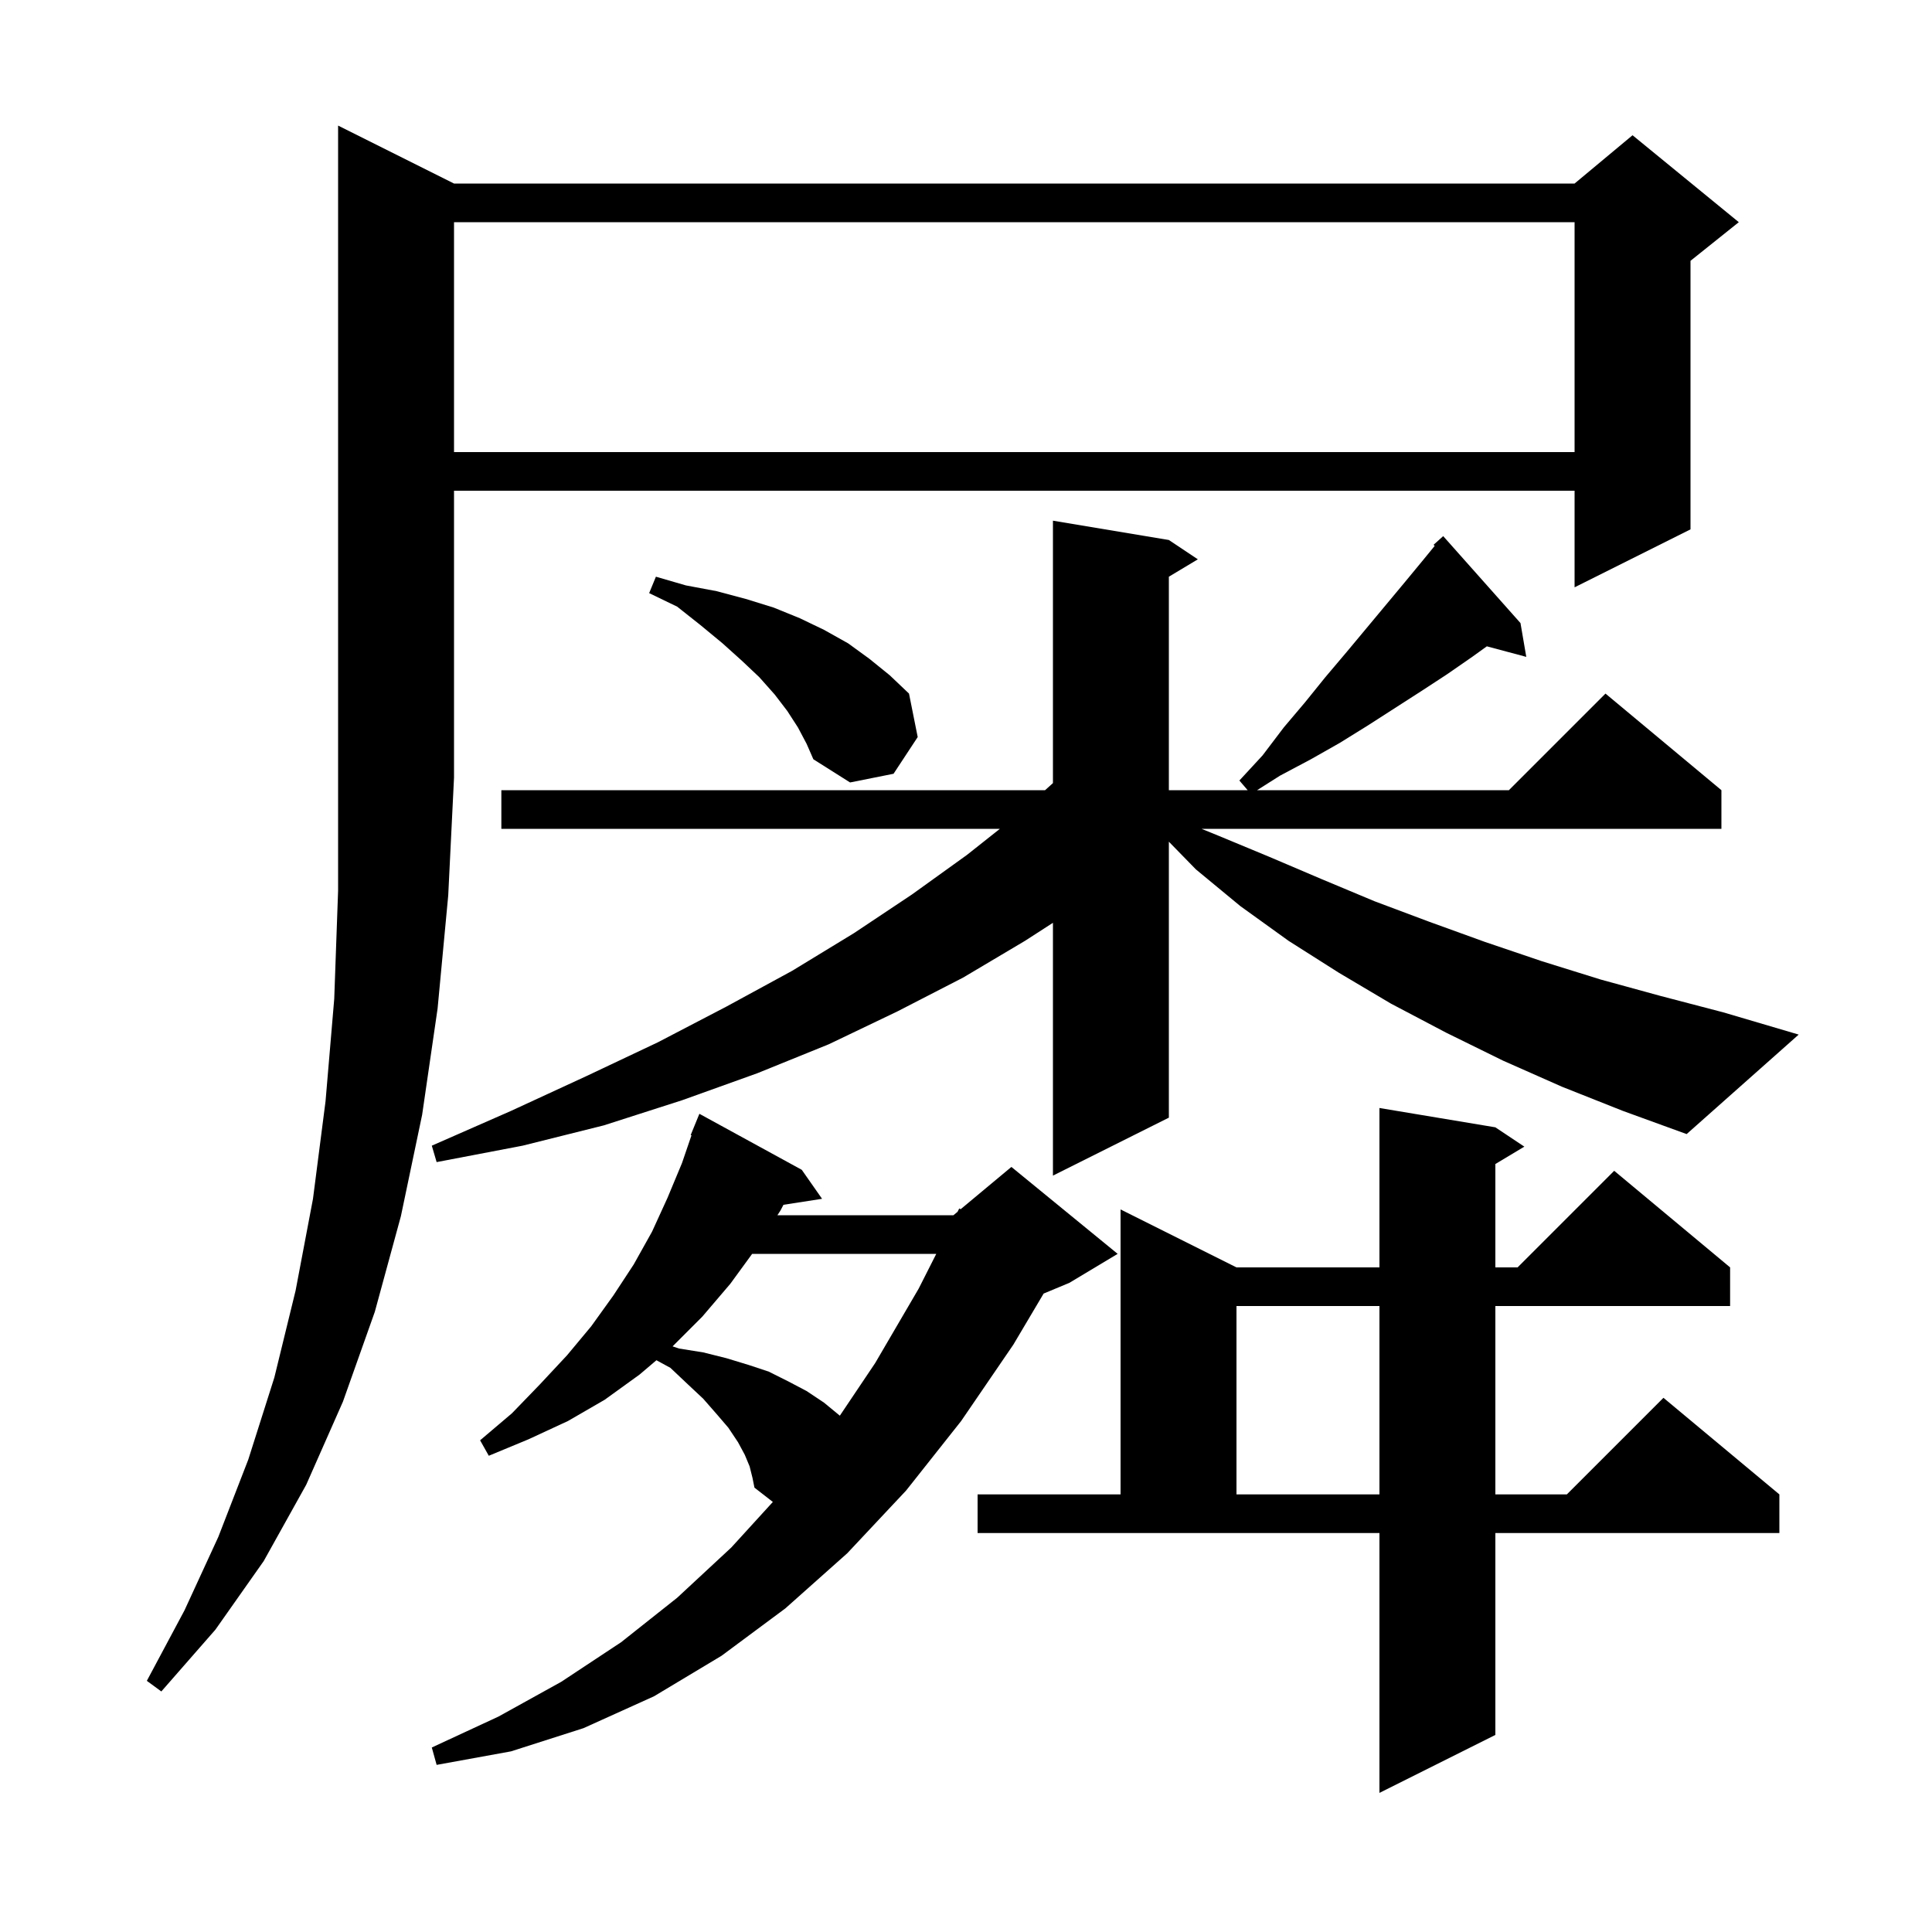 <svg xmlns="http://www.w3.org/2000/svg" xmlns:xlink="http://www.w3.org/1999/xlink" version="1.1" baseProfile="full" viewBox="0 0 200 200" width="200" height="200"><g fill="currentColor"><path d="M 101.2 154.7 L 116.0 154.7 L 116.0 125.2 L 128.0 131.2 L 142.8 131.2 L 142.8 114.7 L 154.8 116.7 L 157.8 118.7 L 154.8 120.5 L 154.8 131.2 L 157.1 131.2 L 167.1 121.2 L 179.1 131.2 L 179.1 135.2 L 154.8 135.2 L 154.8 154.7 L 162.2 154.7 L 172.2 144.7 L 184.2 154.7 L 184.2 158.7 L 154.8 158.7 L 154.8 179.6 L 142.8 185.6 L 142.8 158.7 L 101.2 158.7 Z M 77.6 151.8 L 77.1 150.6 L 76.4 149.3 L 75.4 147.8 L 74.2 146.4 L 72.8 144.8 L 71.2 143.3 L 69.4 141.6 L 67.954 140.811 L 66.2 142.3 L 62.6 144.9 L 58.8 147.1 L 54.7 149.0 L 50.6 150.7 L 49.7 149.1 L 53.0 146.3 L 55.9 143.3 L 58.7 140.3 L 61.2 137.3 L 63.5 134.1 L 65.6 130.9 L 67.5 127.5 L 69.1 124.0 L 70.6 120.4 L 71.583 117.526 L 71.5 117.5 L 72.4 115.3 L 83.0 121.1 L 85.1 124.1 L 81.104 124.72 L 80.8 125.3 L 80.479 125.8 L 98.7 125.8 L 99.125 125.446 L 99.3 125.1 L 99.448 125.176 L 104.7 120.8 L 115.7 129.8 L 110.7 132.8 L 108.037 133.909 L 104.9 139.2 L 99.5 147.1 L 93.8 154.3 L 87.7 160.8 L 81.3 166.5 L 74.7 171.4 L 67.7 175.6 L 60.4 178.9 L 52.9 181.3 L 45.2 182.7 L 44.7 180.9 L 51.6 177.7 L 58.1 174.1 L 64.3 170.0 L 70.1 165.4 L 75.7 160.2 L 80.005 155.481 L 78.1 154.0 L 77.9 153.0 Z M 47.0 19.0 L 163.0 19.0 L 169.0 14.0 L 180.0 23.0 L 175.0 27.0 L 175.0 54.8 L 163.0 60.8 L 163.0 50.8 L 47.0 50.8 L 47.0 80.5 L 46.4 92.7 L 45.3 104.4 L 43.7 115.4 L 41.5 125.9 L 38.8 135.8 L 35.5 145.1 L 31.7 153.7 L 27.3 161.6 L 22.3 168.7 L 16.7 175.1 L 15.2 174.0 L 19.1 166.7 L 22.6 159.1 L 25.7 151.1 L 28.4 142.6 L 30.6 133.6 L 32.4 124.1 L 33.7 114.0 L 34.6 103.4 L 35.0 92.2 L 35.0 13.0 Z M 128.0 135.2 L 128.0 154.7 L 142.8 154.7 L 142.8 135.2 Z M 77.862 129.8 L 75.6 132.9 L 72.7 136.3 L 69.625 139.375 L 70.3 139.6 L 72.8 140.0 L 75.2 140.6 L 77.5 141.3 L 79.6 142.0 L 81.6 143.0 L 83.5 144.0 L 85.3 145.2 L 86.94 146.551 L 90.6 141.1 L 95.1 133.4 L 96.922 129.8 Z M 161.7 112.5 L 155.6 109.8 L 149.7 106.9 L 144.0 103.9 L 138.6 100.7 L 133.4 97.4 L 128.4 93.8 L 123.8 90.0 L 121.0 87.132 L 121.0 115.7 L 109.0 121.7 L 109.0 95.529 L 106.1 97.4 L 99.7 101.2 L 92.9 104.7 L 85.8 108.1 L 78.4 111.1 L 70.6 113.9 L 62.5 116.5 L 54.1 118.6 L 45.2 120.3 L 44.7 118.6 L 52.9 115.0 L 60.7 111.4 L 68.1 107.9 L 75.2 104.2 L 82.0 100.5 L 88.4 96.6 L 94.4 92.6 L 100.1 88.5 L 103.507 85.8 L 51.9 85.8 L 51.9 81.8 L 108.184 81.8 L 109.0 81.067 L 109.0 53.9 L 121.0 55.9 L 124.0 57.9 L 121.0 59.7 L 121.0 81.8 L 129.157 81.8 L 128.3 80.8 L 130.7 78.2 L 132.9 75.3 L 135.1 72.7 L 137.2 70.1 L 139.4 67.5 L 145.4 60.3 L 147.3 58.0 L 148.52 56.508 L 148.4 56.4 L 149.4 55.5 L 157.4 64.5 L 158.0 68.0 L 153.918 66.907 L 152.4 68.0 L 149.8 69.8 L 147.2 71.5 L 141.6 75.1 L 138.7 76.9 L 135.7 78.6 L 132.5 80.3 L 130.132 81.8 L 156.2 81.8 L 166.2 71.8 L 178.2 81.8 L 178.2 85.8 L 124.382 85.8 L 126.1 86.5 L 131.4 88.7 L 136.8 91.0 L 142.3 93.3 L 147.9 95.4 L 153.7 97.5 L 159.6 99.5 L 165.7 101.4 L 171.9 103.1 L 178.4 104.8 L 186.2 107.1 L 174.6 117.4 L 168.0 115.0 Z M 82.6 75.3 L 81.5 73.6 L 80.2 71.9 L 78.6 70.1 L 76.8 68.4 L 74.8 66.6 L 72.5 64.7 L 70.1 62.8 L 67.2 61.4 L 67.9 59.7 L 71.0 60.6 L 74.2 61.2 L 77.2 62.0 L 80.1 62.9 L 82.8 64.0 L 85.3 65.2 L 87.8 66.6 L 90.0 68.2 L 92.1 69.9 L 94.1 71.8 L 95.0 76.3 L 92.5 80.1 L 88.0 81.0 L 84.2 78.6 L 83.5 77.0 Z M 47.0 23.0 L 47.0 46.8 L 163.0 46.8 L 163.0 23.0 Z "/></g></svg>